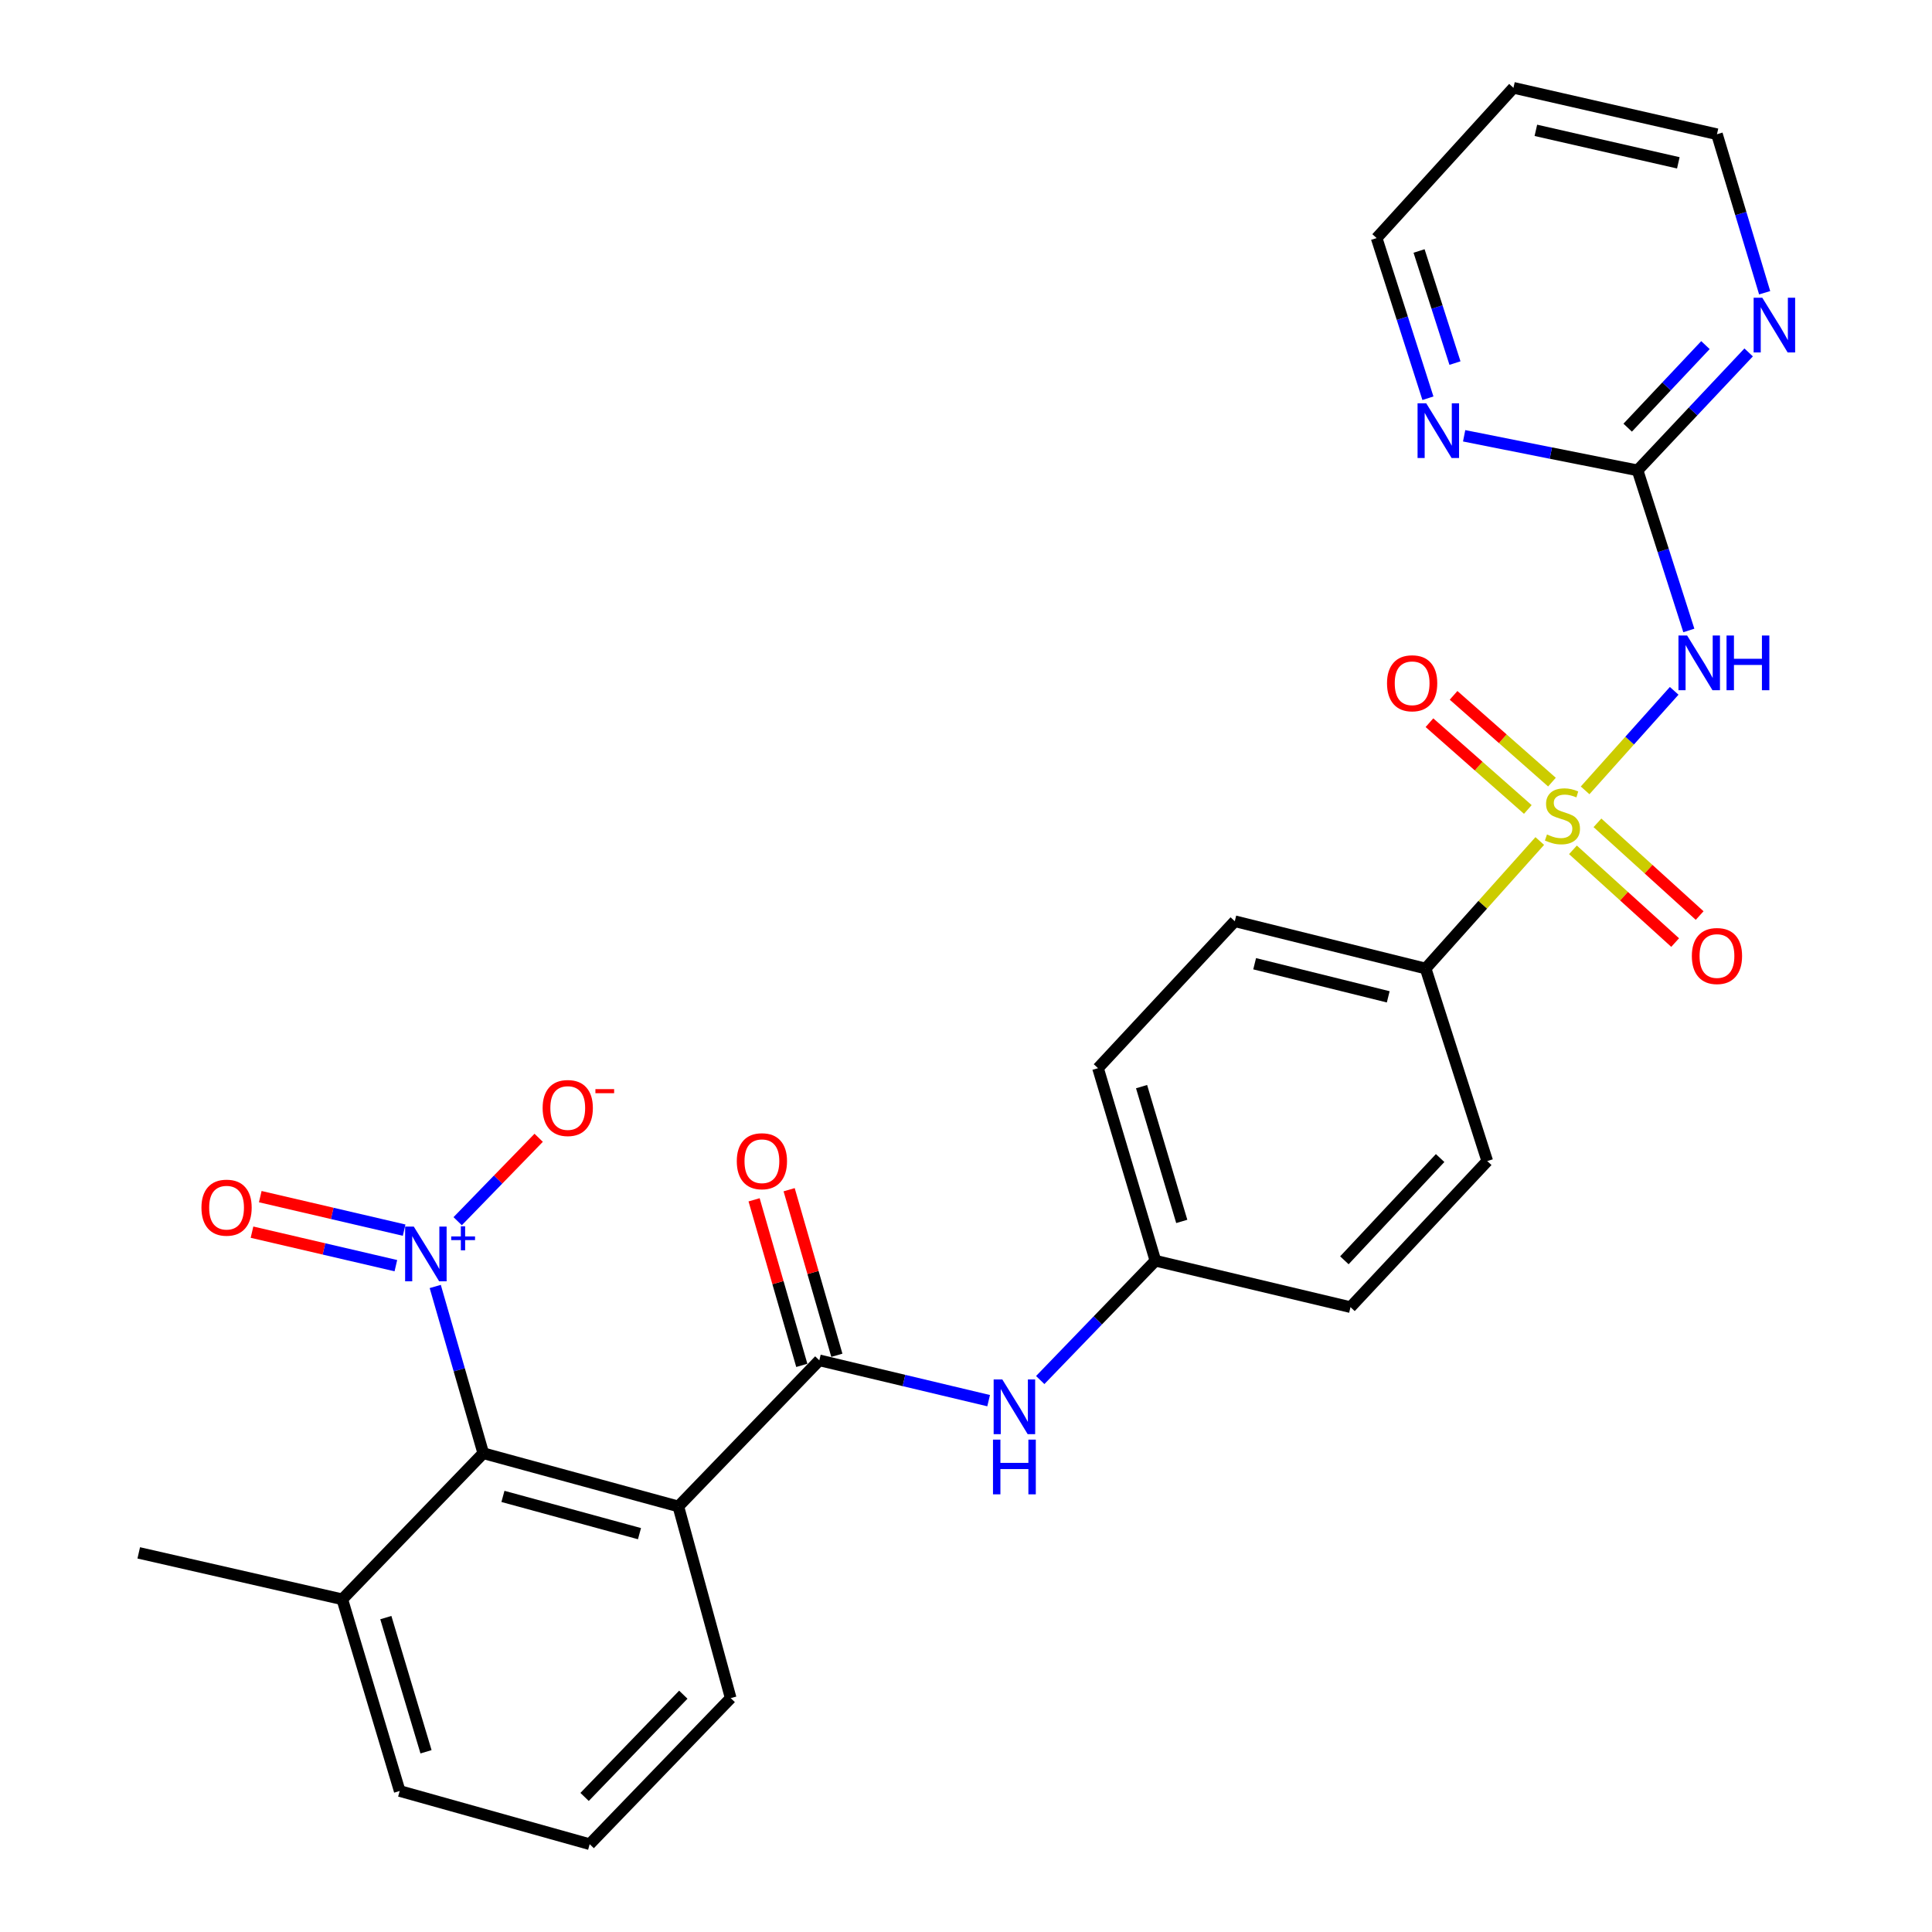 <?xml version='1.0' encoding='iso-8859-1'?>
<svg version='1.1' baseProfile='full'
              xmlns='http://www.w3.org/2000/svg'
                      xmlns:rdkit='http://www.rdkit.org/xml'
                      xmlns:xlink='http://www.w3.org/1999/xlink'
                  xml:space='preserve'
width='1000px' height='1000px' viewBox='0 0 1000 1000'>
<!-- END OF HEADER -->
<rect style='opacity:1.0;fill:#FFFFFF;stroke:none' width='1000' height='1000' x='0' y='0'> </rect>
<path class='bond-0' d='M 820.451,409.09 L 843.503,383.333' style='fill:none;fill-rule:evenodd;stroke:#CCCC00;stroke-width:6px;stroke-linecap:butt;stroke-linejoin:miter;stroke-opacity:1' />
<path class='bond-0' d='M 843.503,383.333 L 866.556,357.575' style='fill:none;fill-rule:evenodd;stroke:#0000FF;stroke-width:6px;stroke-linecap:butt;stroke-linejoin:miter;stroke-opacity:1' />
<path class='bond-7' d='M 796.982,435.31 L 767.442,468.31' style='fill:none;fill-rule:evenodd;stroke:#CCCC00;stroke-width:6px;stroke-linecap:butt;stroke-linejoin:miter;stroke-opacity:1' />
<path class='bond-7' d='M 767.442,468.31 L 737.903,501.311' style='fill:none;fill-rule:evenodd;stroke:#000000;stroke-width:6px;stroke-linecap:butt;stroke-linejoin:miter;stroke-opacity:1' />
<path class='bond-8' d='M 803.287,404.825 L 777.826,382.368' style='fill:none;fill-rule:evenodd;stroke:#CCCC00;stroke-width:6px;stroke-linecap:butt;stroke-linejoin:miter;stroke-opacity:1' />
<path class='bond-8' d='M 777.826,382.368 L 752.366,359.91' style='fill:none;fill-rule:evenodd;stroke:#FF0000;stroke-width:6px;stroke-linecap:butt;stroke-linejoin:miter;stroke-opacity:1' />
<path class='bond-8' d='M 790.799,418.983 L 765.339,396.526' style='fill:none;fill-rule:evenodd;stroke:#CCCC00;stroke-width:6px;stroke-linecap:butt;stroke-linejoin:miter;stroke-opacity:1' />
<path class='bond-8' d='M 765.339,396.526 L 739.878,374.068' style='fill:none;fill-rule:evenodd;stroke:#FF0000;stroke-width:6px;stroke-linecap:butt;stroke-linejoin:miter;stroke-opacity:1' />
<path class='bond-9' d='M 814.154,439.878 L 840.604,463.872' style='fill:none;fill-rule:evenodd;stroke:#CCCC00;stroke-width:6px;stroke-linecap:butt;stroke-linejoin:miter;stroke-opacity:1' />
<path class='bond-9' d='M 840.604,463.872 L 867.053,487.866' style='fill:none;fill-rule:evenodd;stroke:#FF0000;stroke-width:6px;stroke-linecap:butt;stroke-linejoin:miter;stroke-opacity:1' />
<path class='bond-9' d='M 826.838,425.896 L 853.288,449.89' style='fill:none;fill-rule:evenodd;stroke:#CCCC00;stroke-width:6px;stroke-linecap:butt;stroke-linejoin:miter;stroke-opacity:1' />
<path class='bond-9' d='M 853.288,449.89 L 879.737,473.884' style='fill:none;fill-rule:evenodd;stroke:#FF0000;stroke-width:6px;stroke-linecap:butt;stroke-linejoin:miter;stroke-opacity:1' />
<path class='bond-5' d='M 874.139,326.325 L 860.872,284.89' style='fill:none;fill-rule:evenodd;stroke:#0000FF;stroke-width:6px;stroke-linecap:butt;stroke-linejoin:miter;stroke-opacity:1' />
<path class='bond-5' d='M 860.872,284.89 L 847.606,243.456' style='fill:none;fill-rule:evenodd;stroke:#000000;stroke-width:6px;stroke-linecap:butt;stroke-linejoin:miter;stroke-opacity:1' />
<path class='bond-1' d='M 225.281,665.877 L 237.711,709.034' style='fill:none;fill-rule:evenodd;stroke:#0000FF;stroke-width:6px;stroke-linecap:butt;stroke-linejoin:miter;stroke-opacity:1' />
<path class='bond-1' d='M 237.711,709.034 L 250.142,752.192' style='fill:none;fill-rule:evenodd;stroke:#000000;stroke-width:6px;stroke-linecap:butt;stroke-linejoin:miter;stroke-opacity:1' />
<path class='bond-10' d='M 236.887,632.089 L 257.854,610.502' style='fill:none;fill-rule:evenodd;stroke:#0000FF;stroke-width:6px;stroke-linecap:butt;stroke-linejoin:miter;stroke-opacity:1' />
<path class='bond-10' d='M 257.854,610.502 L 278.821,588.915' style='fill:none;fill-rule:evenodd;stroke:#FF0000;stroke-width:6px;stroke-linecap:butt;stroke-linejoin:miter;stroke-opacity:1' />
<path class='bond-13' d='M 209.183,636.722 L 171.95,628.049' style='fill:none;fill-rule:evenodd;stroke:#0000FF;stroke-width:6px;stroke-linecap:butt;stroke-linejoin:miter;stroke-opacity:1' />
<path class='bond-13' d='M 171.95,628.049 L 134.716,619.377' style='fill:none;fill-rule:evenodd;stroke:#FF0000;stroke-width:6px;stroke-linecap:butt;stroke-linejoin:miter;stroke-opacity:1' />
<path class='bond-13' d='M 204.9,655.108 L 167.667,646.435' style='fill:none;fill-rule:evenodd;stroke:#0000FF;stroke-width:6px;stroke-linecap:butt;stroke-linejoin:miter;stroke-opacity:1' />
<path class='bond-13' d='M 167.667,646.435 L 130.434,637.763' style='fill:none;fill-rule:evenodd;stroke:#FF0000;stroke-width:6px;stroke-linecap:butt;stroke-linejoin:miter;stroke-opacity:1' />
<path class='bond-2' d='M 351.109,779.733 L 424.084,704.105' style='fill:none;fill-rule:evenodd;stroke:#000000;stroke-width:6px;stroke-linecap:butt;stroke-linejoin:miter;stroke-opacity:1' />
<path class='bond-4' d='M 351.109,779.733 L 250.142,752.192' style='fill:none;fill-rule:evenodd;stroke:#000000;stroke-width:6px;stroke-linecap:butt;stroke-linejoin:miter;stroke-opacity:1' />
<path class='bond-4' d='M 330.996,793.815 L 260.319,774.536' style='fill:none;fill-rule:evenodd;stroke:#000000;stroke-width:6px;stroke-linecap:butt;stroke-linejoin:miter;stroke-opacity:1' />
<path class='bond-19' d='M 351.109,779.733 L 378.21,878.938' style='fill:none;fill-rule:evenodd;stroke:#000000;stroke-width:6px;stroke-linecap:butt;stroke-linejoin:miter;stroke-opacity:1' />
<path class='bond-3' d='M 424.084,704.105 L 467.9,714.541' style='fill:none;fill-rule:evenodd;stroke:#000000;stroke-width:6px;stroke-linecap:butt;stroke-linejoin:miter;stroke-opacity:1' />
<path class='bond-3' d='M 467.9,714.541 L 511.716,724.978' style='fill:none;fill-rule:evenodd;stroke:#0000FF;stroke-width:6px;stroke-linecap:butt;stroke-linejoin:miter;stroke-opacity:1' />
<path class='bond-14' d='M 433.154,701.491 L 420.806,658.644' style='fill:none;fill-rule:evenodd;stroke:#000000;stroke-width:6px;stroke-linecap:butt;stroke-linejoin:miter;stroke-opacity:1' />
<path class='bond-14' d='M 420.806,658.644 L 408.458,615.797' style='fill:none;fill-rule:evenodd;stroke:#FF0000;stroke-width:6px;stroke-linecap:butt;stroke-linejoin:miter;stroke-opacity:1' />
<path class='bond-14' d='M 415.014,706.719 L 402.666,663.871' style='fill:none;fill-rule:evenodd;stroke:#000000;stroke-width:6px;stroke-linecap:butt;stroke-linejoin:miter;stroke-opacity:1' />
<path class='bond-14' d='M 402.666,663.871 L 390.318,621.024' style='fill:none;fill-rule:evenodd;stroke:#FF0000;stroke-width:6px;stroke-linecap:butt;stroke-linejoin:miter;stroke-opacity:1' />
<path class='bond-15' d='M 250.142,752.192 L 177.167,827.799' style='fill:none;fill-rule:evenodd;stroke:#000000;stroke-width:6px;stroke-linecap:butt;stroke-linejoin:miter;stroke-opacity:1' />
<path class='bond-11' d='M 847.606,243.456 L 876.352,212.934' style='fill:none;fill-rule:evenodd;stroke:#000000;stroke-width:6px;stroke-linecap:butt;stroke-linejoin:miter;stroke-opacity:1' />
<path class='bond-11' d='M 876.352,212.934 L 905.098,182.413' style='fill:none;fill-rule:evenodd;stroke:#0000FF;stroke-width:6px;stroke-linecap:butt;stroke-linejoin:miter;stroke-opacity:1' />
<path class='bond-11' d='M 842.487,221.356 L 862.609,199.991' style='fill:none;fill-rule:evenodd;stroke:#000000;stroke-width:6px;stroke-linecap:butt;stroke-linejoin:miter;stroke-opacity:1' />
<path class='bond-11' d='M 862.609,199.991 L 882.732,178.626' style='fill:none;fill-rule:evenodd;stroke:#0000FF;stroke-width:6px;stroke-linecap:butt;stroke-linejoin:miter;stroke-opacity:1' />
<path class='bond-12' d='M 847.606,243.456 L 802.722,234.51' style='fill:none;fill-rule:evenodd;stroke:#000000;stroke-width:6px;stroke-linecap:butt;stroke-linejoin:miter;stroke-opacity:1' />
<path class='bond-12' d='M 802.722,234.51 L 757.837,225.564' style='fill:none;fill-rule:evenodd;stroke:#0000FF;stroke-width:6px;stroke-linecap:butt;stroke-linejoin:miter;stroke-opacity:1' />
<path class='bond-6' d='M 538.418,714.308 L 568.232,683.427' style='fill:none;fill-rule:evenodd;stroke:#0000FF;stroke-width:6px;stroke-linecap:butt;stroke-linejoin:miter;stroke-opacity:1' />
<path class='bond-6' d='M 568.232,683.427 L 598.046,652.546' style='fill:none;fill-rule:evenodd;stroke:#000000;stroke-width:6px;stroke-linecap:butt;stroke-linejoin:miter;stroke-opacity:1' />
<path class='bond-16' d='M 737.903,501.311 L 639.127,476.832' style='fill:none;fill-rule:evenodd;stroke:#000000;stroke-width:6px;stroke-linecap:butt;stroke-linejoin:miter;stroke-opacity:1' />
<path class='bond-16' d='M 718.545,515.963 L 649.403,498.828' style='fill:none;fill-rule:evenodd;stroke:#000000;stroke-width:6px;stroke-linecap:butt;stroke-linejoin:miter;stroke-opacity:1' />
<path class='bond-17' d='M 737.903,501.311 L 769.807,600.967' style='fill:none;fill-rule:evenodd;stroke:#000000;stroke-width:6px;stroke-linecap:butt;stroke-linejoin:miter;stroke-opacity:1' />
<path class='bond-23' d='M 913.384,151.529 L 901.041,110.506' style='fill:none;fill-rule:evenodd;stroke:#0000FF;stroke-width:6px;stroke-linecap:butt;stroke-linejoin:miter;stroke-opacity:1' />
<path class='bond-23' d='M 901.041,110.506 L 888.697,69.482' style='fill:none;fill-rule:evenodd;stroke:#000000;stroke-width:6px;stroke-linecap:butt;stroke-linejoin:miter;stroke-opacity:1' />
<path class='bond-24' d='M 739.094,206.123 L 725.818,164.678' style='fill:none;fill-rule:evenodd;stroke:#0000FF;stroke-width:6px;stroke-linecap:butt;stroke-linejoin:miter;stroke-opacity:1' />
<path class='bond-24' d='M 725.818,164.678 L 712.543,123.233' style='fill:none;fill-rule:evenodd;stroke:#000000;stroke-width:6px;stroke-linecap:butt;stroke-linejoin:miter;stroke-opacity:1' />
<path class='bond-24' d='M 753.09,187.931 L 743.797,158.919' style='fill:none;fill-rule:evenodd;stroke:#0000FF;stroke-width:6px;stroke-linecap:butt;stroke-linejoin:miter;stroke-opacity:1' />
<path class='bond-24' d='M 743.797,158.919 L 734.504,129.907' style='fill:none;fill-rule:evenodd;stroke:#000000;stroke-width:6px;stroke-linecap:butt;stroke-linejoin:miter;stroke-opacity:1' />
<path class='bond-27' d='M 177.167,827.799 L 71.816,803.761' style='fill:none;fill-rule:evenodd;stroke:#000000;stroke-width:6px;stroke-linecap:butt;stroke-linejoin:miter;stroke-opacity:1' />
<path class='bond-30' d='M 177.167,827.799 L 206.879,927.015' style='fill:none;fill-rule:evenodd;stroke:#000000;stroke-width:6px;stroke-linecap:butt;stroke-linejoin:miter;stroke-opacity:1' />
<path class='bond-30' d='M 199.709,837.266 L 220.507,906.717' style='fill:none;fill-rule:evenodd;stroke:#000000;stroke-width:6px;stroke-linecap:butt;stroke-linejoin:miter;stroke-opacity:1' />
<path class='bond-20' d='M 639.127,476.832 L 568.324,552.88' style='fill:none;fill-rule:evenodd;stroke:#000000;stroke-width:6px;stroke-linecap:butt;stroke-linejoin:miter;stroke-opacity:1' />
<path class='bond-21' d='M 769.807,600.967 L 699.013,676.574' style='fill:none;fill-rule:evenodd;stroke:#000000;stroke-width:6px;stroke-linecap:butt;stroke-linejoin:miter;stroke-opacity:1' />
<path class='bond-21' d='M 745.407,599.405 L 695.852,652.33' style='fill:none;fill-rule:evenodd;stroke:#000000;stroke-width:6px;stroke-linecap:butt;stroke-linejoin:miter;stroke-opacity:1' />
<path class='bond-18' d='M 598.046,652.546 L 699.013,676.574' style='fill:none;fill-rule:evenodd;stroke:#000000;stroke-width:6px;stroke-linecap:butt;stroke-linejoin:miter;stroke-opacity:1' />
<path class='bond-28' d='M 598.046,652.546 L 568.324,552.88' style='fill:none;fill-rule:evenodd;stroke:#000000;stroke-width:6px;stroke-linecap:butt;stroke-linejoin:miter;stroke-opacity:1' />
<path class='bond-28' d='M 611.679,632.201 L 590.873,562.435' style='fill:none;fill-rule:evenodd;stroke:#000000;stroke-width:6px;stroke-linecap:butt;stroke-linejoin:miter;stroke-opacity:1' />
<path class='bond-25' d='M 378.21,878.938 L 305.214,954.545' style='fill:none;fill-rule:evenodd;stroke:#000000;stroke-width:6px;stroke-linecap:butt;stroke-linejoin:miter;stroke-opacity:1' />
<path class='bond-25' d='M 353.679,877.167 L 302.582,930.092' style='fill:none;fill-rule:evenodd;stroke:#000000;stroke-width:6px;stroke-linecap:butt;stroke-linejoin:miter;stroke-opacity:1' />
<path class='bond-22' d='M 783.357,45.455 L 712.543,123.233' style='fill:none;fill-rule:evenodd;stroke:#000000;stroke-width:6px;stroke-linecap:butt;stroke-linejoin:miter;stroke-opacity:1' />
<path class='bond-29' d='M 783.357,45.455 L 888.697,69.482' style='fill:none;fill-rule:evenodd;stroke:#000000;stroke-width:6px;stroke-linecap:butt;stroke-linejoin:miter;stroke-opacity:1' />
<path class='bond-29' d='M 794.96,67.464 L 868.698,84.284' style='fill:none;fill-rule:evenodd;stroke:#000000;stroke-width:6px;stroke-linecap:butt;stroke-linejoin:miter;stroke-opacity:1' />
<path class='bond-26' d='M 305.214,954.545 L 206.879,927.015' style='fill:none;fill-rule:evenodd;stroke:#000000;stroke-width:6px;stroke-linecap:butt;stroke-linejoin:miter;stroke-opacity:1' />
<path  class='atom-0' d='M 800.717 431.921
Q 801.037 432.041, 802.357 432.601
Q 803.677 433.161, 805.117 433.521
Q 806.597 433.841, 808.037 433.841
Q 810.717 433.841, 812.277 432.561
Q 813.837 431.241, 813.837 428.961
Q 813.837 427.401, 813.037 426.441
Q 812.277 425.481, 811.077 424.961
Q 809.877 424.441, 807.877 423.841
Q 805.357 423.081, 803.837 422.361
Q 802.357 421.641, 801.277 420.121
Q 800.237 418.601, 800.237 416.041
Q 800.237 412.481, 802.637 410.281
Q 805.077 408.081, 809.877 408.081
Q 813.157 408.081, 816.877 409.641
L 815.957 412.721
Q 812.557 411.321, 809.997 411.321
Q 807.237 411.321, 805.717 412.481
Q 804.197 413.601, 804.237 415.561
Q 804.237 417.081, 804.997 418.001
Q 805.797 418.921, 806.917 419.441
Q 808.077 419.961, 809.997 420.561
Q 812.557 421.361, 814.077 422.161
Q 815.597 422.961, 816.677 424.601
Q 817.797 426.201, 817.797 428.961
Q 817.797 432.881, 815.157 435.001
Q 812.557 437.081, 808.197 437.081
Q 805.677 437.081, 803.757 436.521
Q 801.877 436.001, 799.637 435.081
L 800.717 431.921
' fill='#CCCC00'/>
<path  class='atom-1' d='M 873.25 328.941
L 882.53 343.941
Q 883.45 345.421, 884.93 348.101
Q 886.41 350.781, 886.49 350.941
L 886.49 328.941
L 890.25 328.941
L 890.25 357.261
L 886.37 357.261
L 876.41 340.861
Q 875.25 338.941, 874.01 336.741
Q 872.81 334.541, 872.45 333.861
L 872.45 357.261
L 868.77 357.261
L 868.77 328.941
L 873.25 328.941
' fill='#0000FF'/>
<path  class='atom-1' d='M 893.65 328.941
L 897.49 328.941
L 897.49 340.981
L 911.97 340.981
L 911.97 328.941
L 915.81 328.941
L 915.81 357.261
L 911.97 357.261
L 911.97 344.181
L 897.49 344.181
L 897.49 357.261
L 893.65 357.261
L 893.65 328.941
' fill='#0000FF'/>
<path  class='atom-2' d='M 214.17 634.873
L 223.45 649.873
Q 224.37 651.353, 225.85 654.033
Q 227.33 656.713, 227.41 656.873
L 227.41 634.873
L 231.17 634.873
L 231.17 663.193
L 227.29 663.193
L 217.33 646.793
Q 216.17 644.873, 214.93 642.673
Q 213.73 640.473, 213.37 639.793
L 213.37 663.193
L 209.69 663.193
L 209.69 634.873
L 214.17 634.873
' fill='#0000FF'/>
<path  class='atom-2' d='M 233.546 639.978
L 238.535 639.978
L 238.535 634.724
L 240.753 634.724
L 240.753 639.978
L 245.874 639.978
L 245.874 641.879
L 240.753 641.879
L 240.753 647.159
L 238.535 647.159
L 238.535 641.879
L 233.546 641.879
L 233.546 639.978
' fill='#0000FF'/>
<path  class='atom-7' d='M 518.791 713.994
L 528.071 728.994
Q 528.991 730.474, 530.471 733.154
Q 531.951 735.834, 532.031 735.994
L 532.031 713.994
L 535.791 713.994
L 535.791 742.314
L 531.911 742.314
L 521.951 725.914
Q 520.791 723.994, 519.551 721.794
Q 518.351 719.594, 517.991 718.914
L 517.991 742.314
L 514.311 742.314
L 514.311 713.994
L 518.791 713.994
' fill='#0000FF'/>
<path  class='atom-7' d='M 513.971 745.146
L 517.811 745.146
L 517.811 757.186
L 532.291 757.186
L 532.291 745.146
L 536.131 745.146
L 536.131 773.466
L 532.291 773.466
L 532.291 760.386
L 517.811 760.386
L 517.811 773.466
L 513.971 773.466
L 513.971 745.146
' fill='#0000FF'/>
<path  class='atom-9' d='M 717.918 353.658
Q 717.918 346.858, 721.278 343.058
Q 724.638 339.258, 730.918 339.258
Q 737.198 339.258, 740.558 343.058
Q 743.918 346.858, 743.918 353.658
Q 743.918 360.538, 740.518 364.458
Q 737.118 368.338, 730.918 368.338
Q 724.678 368.338, 721.278 364.458
Q 717.918 360.578, 717.918 353.658
M 730.918 365.138
Q 735.238 365.138, 737.558 362.258
Q 739.918 359.338, 739.918 353.658
Q 739.918 348.098, 737.558 345.298
Q 735.238 342.458, 730.918 342.458
Q 726.598 342.458, 724.238 345.258
Q 721.918 348.058, 721.918 353.658
Q 721.918 359.378, 724.238 362.258
Q 726.598 365.138, 730.918 365.138
' fill='#FF0000'/>
<path  class='atom-10' d='M 875.697 494.836
Q 875.697 488.036, 879.057 484.236
Q 882.417 480.436, 888.697 480.436
Q 894.977 480.436, 898.337 484.236
Q 901.697 488.036, 901.697 494.836
Q 901.697 501.716, 898.297 505.636
Q 894.897 509.516, 888.697 509.516
Q 882.457 509.516, 879.057 505.636
Q 875.697 501.756, 875.697 494.836
M 888.697 506.316
Q 893.017 506.316, 895.337 503.436
Q 897.697 500.516, 897.697 494.836
Q 897.697 489.276, 895.337 486.476
Q 893.017 483.636, 888.697 483.636
Q 884.377 483.636, 882.017 486.436
Q 879.697 489.236, 879.697 494.836
Q 879.697 500.556, 882.017 503.436
Q 884.377 506.316, 888.697 506.316
' fill='#FF0000'/>
<path  class='atom-11' d='M 280.866 573.506
Q 280.866 566.706, 284.226 562.906
Q 287.586 559.106, 293.866 559.106
Q 300.146 559.106, 303.506 562.906
Q 306.866 566.706, 306.866 573.506
Q 306.866 580.386, 303.466 584.306
Q 300.066 588.186, 293.866 588.186
Q 287.626 588.186, 284.226 584.306
Q 280.866 580.426, 280.866 573.506
M 293.866 584.986
Q 298.186 584.986, 300.506 582.106
Q 302.866 579.186, 302.866 573.506
Q 302.866 567.946, 300.506 565.146
Q 298.186 562.306, 293.866 562.306
Q 289.546 562.306, 287.186 565.106
Q 284.866 567.906, 284.866 573.506
Q 284.866 579.226, 287.186 582.106
Q 289.546 584.986, 293.866 584.986
' fill='#FF0000'/>
<path  class='atom-11' d='M 308.186 563.728
L 317.875 563.728
L 317.875 565.84
L 308.186 565.84
L 308.186 563.728
' fill='#FF0000'/>
<path  class='atom-12' d='M 912.16 154.108
L 921.44 169.108
Q 922.36 170.588, 923.84 173.268
Q 925.32 175.948, 925.4 176.108
L 925.4 154.108
L 929.16 154.108
L 929.16 182.428
L 925.28 182.428
L 915.32 166.028
Q 914.16 164.108, 912.92 161.908
Q 911.72 159.708, 911.36 159.028
L 911.36 182.428
L 907.68 182.428
L 907.68 154.108
L 912.16 154.108
' fill='#0000FF'/>
<path  class='atom-13' d='M 738.208 208.739
L 747.488 223.739
Q 748.408 225.219, 749.888 227.899
Q 751.368 230.579, 751.448 230.739
L 751.448 208.739
L 755.208 208.739
L 755.208 237.059
L 751.328 237.059
L 741.368 220.659
Q 740.208 218.739, 738.968 216.539
Q 737.768 214.339, 737.408 213.659
L 737.408 237.059
L 733.728 237.059
L 733.728 208.739
L 738.208 208.739
' fill='#0000FF'/>
<path  class='atom-14' d='M 104.271 625.085
Q 104.271 618.285, 107.631 614.485
Q 110.991 610.685, 117.271 610.685
Q 123.551 610.685, 126.911 614.485
Q 130.271 618.285, 130.271 625.085
Q 130.271 631.965, 126.871 635.885
Q 123.471 639.765, 117.271 639.765
Q 111.031 639.765, 107.631 635.885
Q 104.271 632.005, 104.271 625.085
M 117.271 636.565
Q 121.591 636.565, 123.911 633.685
Q 126.271 630.765, 126.271 625.085
Q 126.271 619.525, 123.911 616.725
Q 121.591 613.885, 117.271 613.885
Q 112.951 613.885, 110.591 616.685
Q 108.271 619.485, 108.271 625.085
Q 108.271 630.805, 110.591 633.685
Q 112.951 636.565, 117.271 636.565
' fill='#FF0000'/>
<path  class='atom-15' d='M 381.361 601.047
Q 381.361 594.247, 384.721 590.447
Q 388.081 586.647, 394.361 586.647
Q 400.641 586.647, 404.001 590.447
Q 407.361 594.247, 407.361 601.047
Q 407.361 607.927, 403.961 611.847
Q 400.561 615.727, 394.361 615.727
Q 388.121 615.727, 384.721 611.847
Q 381.361 607.967, 381.361 601.047
M 394.361 612.527
Q 398.681 612.527, 401.001 609.647
Q 403.361 606.727, 403.361 601.047
Q 403.361 595.487, 401.001 592.687
Q 398.681 589.847, 394.361 589.847
Q 390.041 589.847, 387.681 592.647
Q 385.361 595.447, 385.361 601.047
Q 385.361 606.767, 387.681 609.647
Q 390.041 612.527, 394.361 612.527
' fill='#FF0000'/>
</svg>
